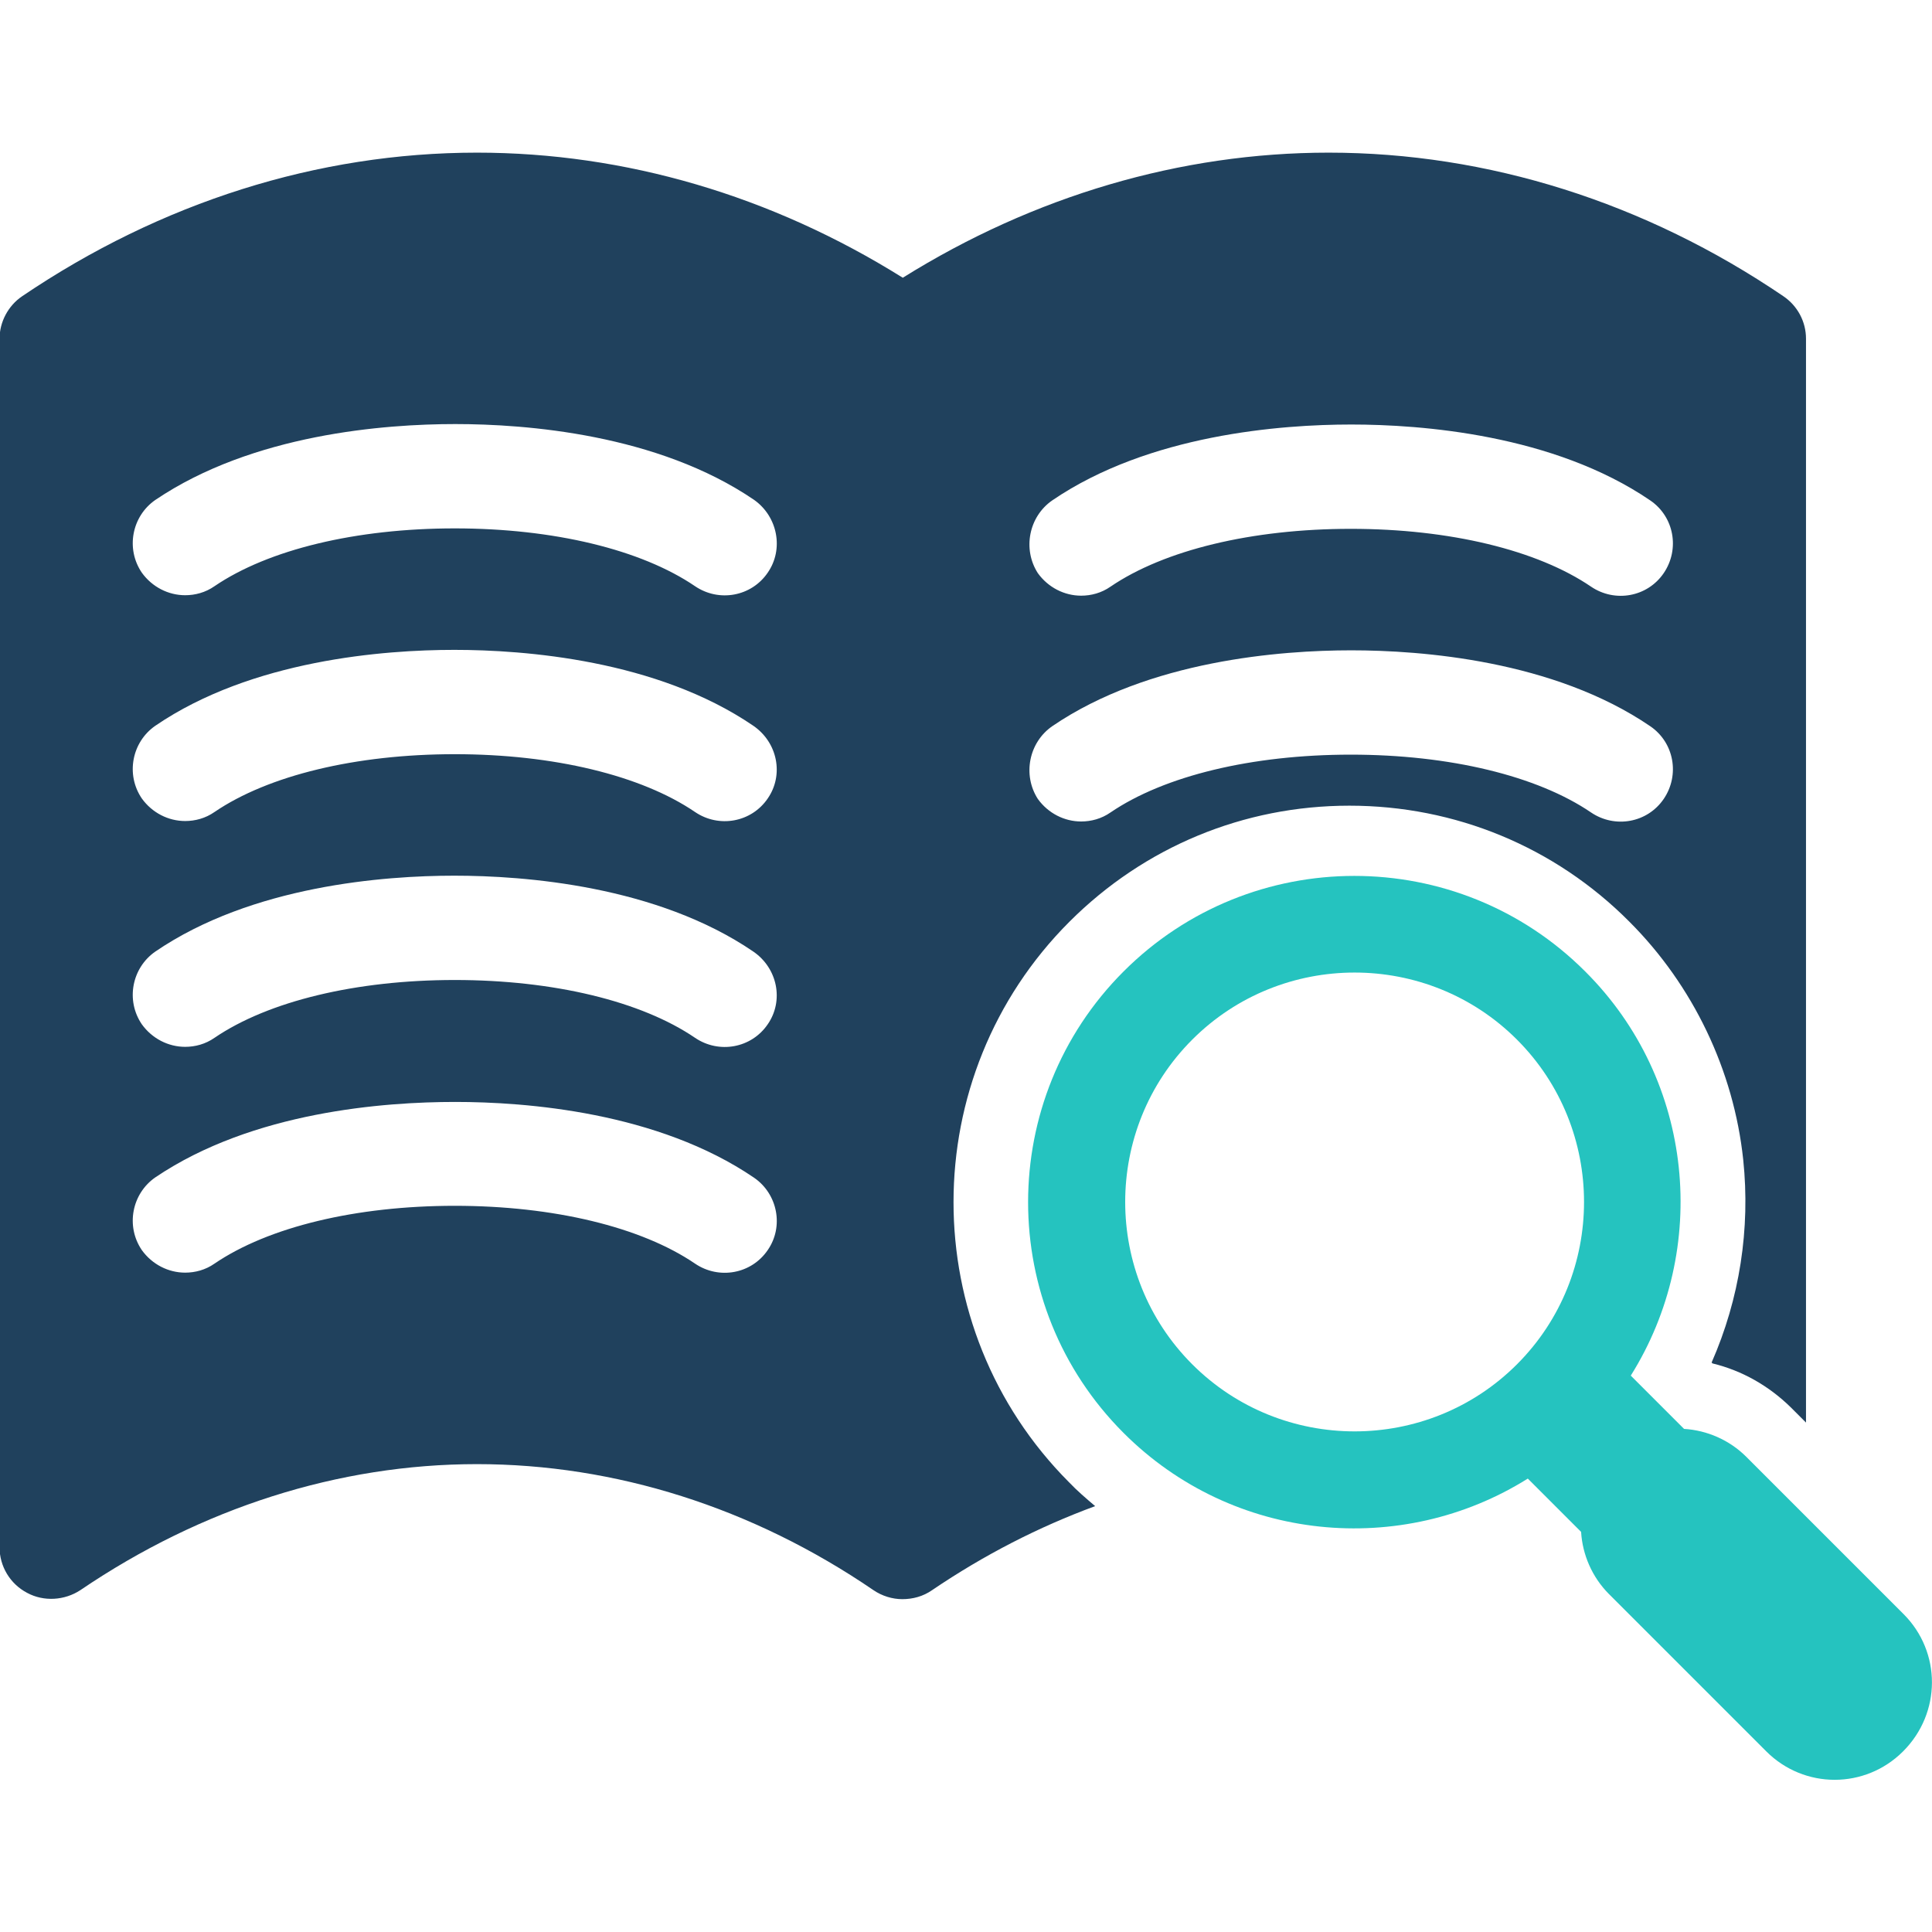 <svg xmlns="http://www.w3.org/2000/svg" xmlns:xlink="http://www.w3.org/1999/xlink" id="Capa_1" x="0px" y="0px" viewBox="0 0 427.8 427.8" style="enable-background:new 0 0 427.8 427.8;" xml:space="preserve"><style type="text/css">	.st0{fill:#25C3BF;}	.st1{fill:#20415D;}</style><g>	<g>		<g>			<path class="st0" d="M421.5,357.4l-34.8-34.8c-3.8-3.8-8.8-5.9-13.8-6.2l-11.8-11.8c17.5-27.9,14.2-65.3-10.1-89.5    c-28.2-28.2-74-28.2-102.2,0c-28.2,28.2-28.2,74,0,102.2c24.3,24.3,61.6,27.6,89.5,10.1l11.8,11.8c0.3,5,2.4,10,6.2,13.8    l34.8,34.8c8.4,8.4,21.9,8.4,30.3,0C429.9,379.3,429.9,365.8,421.5,357.4z M335.9,302.1c-19.8,19.8-52.1,19.8-71.9,0    c-19.8-19.8-19.8-52.1,0-71.9c19.8-19.8,52.1-19.8,71.9,0C355.7,250,355.7,282.3,335.9,302.1z"></path>			<path class="st1" d="M236.8,204.1c16.6-16.6,38.6-25.7,62-25.7s45.5,9.1,62,25.7c14.1,14.1,23.1,32.9,25.2,52.7    c1.6,15.3-0.8,30.8-7,44.9l0.2,0.2c6.6,1.6,12.5,5,17.3,9.7l3.4,3.4v-240c0-3.8-1.9-7.3-5-9.4c-30.6-20.8-65.5-31.8-100.7-31.8    c-32.8,0-65.3,9.6-94.3,27.7c-29.1-18.2-61.5-27.7-94.3-27.7c-35.2,0-70,11-100.7,31.8c-3.1,2.1-5,5.7-5,9.4v267.6    c0,4.2,2.3,8.1,6.1,10.1c3.7,2,8.3,1.7,11.8-0.6c26.8-18.2,57.2-27.9,87.8-27.9c30.6,0,61,9.6,87.8,27.9c1.9,1.3,4.2,2,6.4,2    c0,0,0,0,0,0c2.3,0,4.6-0.6,6.6-2c11.5-7.8,23.6-14,36.1-18.6c-2-1.7-4-3.4-5.8-5.3C202.6,294,202.6,238.3,236.8,204.1z     M233,110.8c21.4-14.6,50.7-16.8,66.2-16.8c15.5,0,44.8,2.2,66.2,16.8c5.3,3.6,6.6,10.8,3,16.1c-3.6,5.3-10.8,6.6-16.1,3    c-11.9-8.1-31.3-12.8-53.2-12.8c-21.9,0-41.3,4.7-53.2,12.8c-2,1.4-4.3,2-6.5,2c-3.7,0-7.3-1.8-9.6-5    C226.4,121.6,227.8,114.4,233,110.8z M233,160.8c21.4-14.6,50.7-16.8,66.2-16.8c15.5,0,44.8,2.2,66.2,16.8    c5.3,3.6,6.6,10.8,3,16.1c-3.6,5.3-10.8,6.6-16.1,3c-11.9-8.1-31.3-12.8-53.2-12.8c-21.9,0-41.3,4.7-53.2,12.8    c-2,1.4-4.3,2-6.5,2c-3.7,0-7.3-1.8-9.6-5C226.4,171.6,227.8,164.4,233,160.8z M170,276.8c-3.6,5.3-10.8,6.6-16.1,3    c-11.9-8.1-31.3-12.8-53.2-12.8s-41.3,4.7-53.2,12.8c-2,1.4-4.3,2-6.5,2c-3.7,0-7.3-1.8-9.6-5c-3.6-5.3-2.2-12.5,3-16.1    C56,246.1,85.2,244,100.8,244s44.8,2.2,66.2,16.8C172.2,264.4,173.6,271.6,170,276.8z M170,226.8c-3.6,5.3-10.8,6.6-16.1,3    c-11.9-8.1-31.3-12.8-53.2-12.8s-41.3,4.7-53.2,12.8c-2,1.4-4.3,2-6.5,2c-3.7,0-7.3-1.8-9.6-5c-3.6-5.3-2.2-12.5,3-16.1    c21.4-14.6,50.7-16.8,66.2-16.8s44.8,2.2,66.2,16.8C172.2,214.4,173.6,221.6,170,226.8z M170,176.8c-3.6,5.3-10.8,6.6-16.1,3    c-11.9-8.1-31.3-12.8-53.2-12.8s-41.3,4.7-53.2,12.8c-2,1.4-4.3,2-6.5,2c-3.7,0-7.3-1.8-9.6-5c-3.6-5.3-2.2-12.5,3-16.1    c21.4-14.6,50.7-16.8,66.2-16.8s44.8,2.2,66.2,16.8C172.2,164.4,173.6,171.6,170,176.8z M170,126.8c-3.6,5.3-10.8,6.6-16.1,3    c-11.9-8.1-31.3-12.8-53.2-12.8s-41.3,4.7-53.2,12.8c-2,1.4-4.3,2-6.5,2c-3.7,0-7.3-1.8-9.6-5c-3.6-5.3-2.2-12.5,3-16.1    C56,96.1,85.2,93.9,100.8,93.9s44.8,2.2,66.2,16.8C172.2,114.4,173.6,121.6,170,126.8z"></path>		</g>	</g></g></svg>
